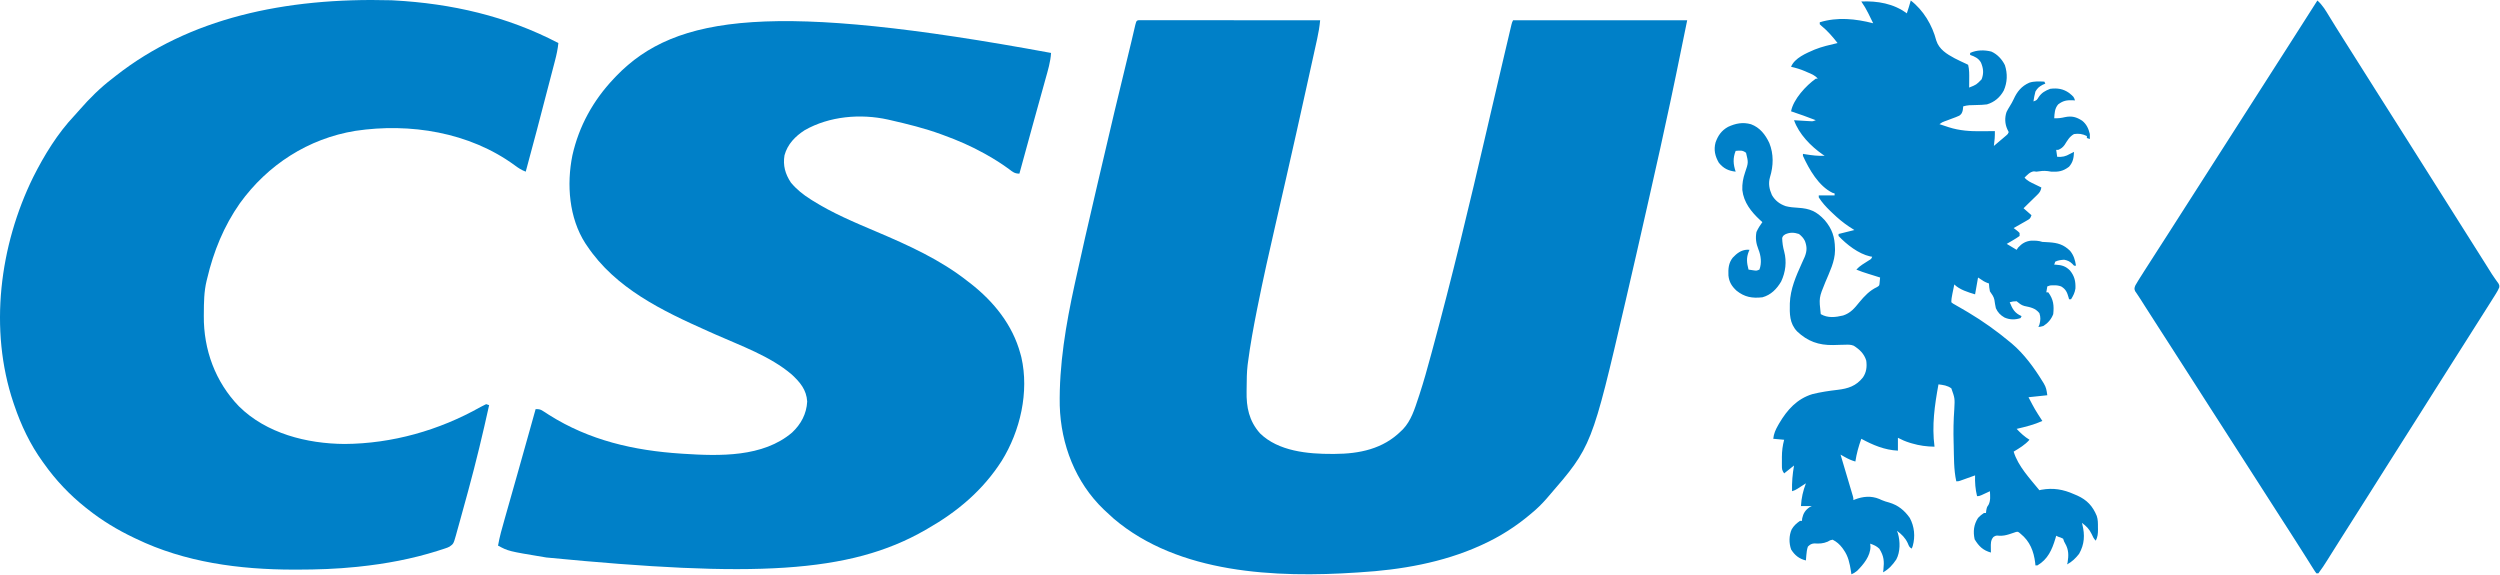 <svg width="2527" height="581" viewBox="0 0 2527 581" fill="none" xmlns="http://www.w3.org/2000/svg">
<path d="M1154.38 20.386C1155.46 20.39 1155.46 20.39 1156.56 20.395C1157.31 20.394 1158.07 20.393 1158.85 20.392C1161.4 20.391 1163.95 20.396 1166.51 20.402C1168.33 20.402 1170.15 20.402 1171.98 20.401C1176.94 20.401 1181.91 20.407 1186.87 20.414C1192.05 20.42 1197.23 20.421 1202.42 20.422C1212.24 20.425 1222.06 20.433 1231.88 20.443C1243.06 20.454 1254.23 20.46 1265.41 20.465C1288.41 20.475 1311.41 20.493 1334.41 20.515C1333.8 26.895 1332.78 33.022 1331.39 39.274C1331.18 40.217 1330.98 41.16 1330.76 42.132C1330.07 45.278 1329.38 48.422 1328.68 51.566C1328.18 53.837 1327.68 56.108 1327.18 58.379C1325.82 64.567 1324.45 70.753 1323.08 76.939C1322.22 80.838 1321.36 84.737 1320.5 88.636C1313.74 119.305 1306.89 149.952 1299.9 180.57C1299.4 182.773 1298.89 184.976 1298.39 187.18C1295.46 200.014 1292.54 212.849 1289.58 225.677C1283.14 253.627 1276.84 281.589 1271.23 309.718C1271 310.85 1270.78 311.981 1270.54 313.147C1267.01 330.856 1263.74 348.603 1261.41 366.515C1261.31 367.32 1261.2 368.126 1261.09 368.955C1260.23 376.288 1260.16 383.652 1260.12 391.027C1260.11 392.512 1260.08 393.997 1260.06 395.482C1259.73 411.642 1262.51 425.431 1273.56 437.949C1292.04 456.157 1322.16 458.958 1346.79 458.828C1347.51 458.826 1348.23 458.824 1348.97 458.822C1374.14 458.715 1398.01 453.856 1416.41 435.515C1416.98 434.974 1417.54 434.432 1418.12 433.875C1426.33 425.272 1429.98 413.323 1433.64 402.285C1434.03 401.103 1434.43 399.922 1434.83 398.704C1439.13 385.573 1442.81 372.289 1446.41 358.953C1446.77 357.623 1447.13 356.294 1447.5 354.965C1467.64 280.935 1485.49 206.374 1502.8 131.639C1503.78 127.43 1504.75 123.22 1505.73 119.011C1505.97 117.977 1506.21 116.942 1506.45 115.876C1511.17 95.51 1515.93 75.155 1520.73 54.808C1521.28 52.464 1521.84 50.119 1522.39 47.774C1523.23 44.168 1524.08 40.562 1524.94 36.958C1525.39 35.036 1525.84 33.114 1526.29 31.192C1526.56 30.066 1526.83 28.94 1527.1 27.781C1527.45 26.317 1527.45 26.317 1527.8 24.823C1528.41 22.515 1528.41 22.515 1529.41 20.515C1587.49 20.515 1645.57 20.515 1705.41 20.515C1693.35 79.614 1693.35 79.614 1688.72 101.398C1688.51 102.4 1688.51 102.4 1688.29 103.423C1681.73 134.377 1674.83 165.253 1667.83 196.112C1666.73 201.004 1665.62 205.897 1664.52 210.791C1657.71 240.962 1650.84 271.118 1643.83 301.242C1643.54 302.47 1643.26 303.697 1642.97 304.963C1608.95 451.197 1608.95 451.197 1565.41 501.515C1564.66 502.389 1563.91 503.263 1563.13 504.164C1558.54 509.396 1553.79 514.103 1548.41 518.515C1547.92 518.935 1547.42 519.355 1546.91 519.787C1532.14 532.257 1516.01 542.514 1498.41 550.515C1497.69 550.845 1496.97 551.174 1496.23 551.514C1458.07 568.748 1416 575.998 1374.41 578.515C1373.58 578.572 1372.75 578.628 1371.89 578.686C1289.64 584.183 1191.33 580.008 1125.78 524.277C1123.28 522.068 1120.84 519.809 1118.41 517.515C1117.1 516.305 1117.1 516.305 1115.77 515.07C1087.09 487.613 1072.31 449.273 1071.19 409.949C1070.46 368.656 1077.44 327.976 1086.2 287.757C1086.55 286.156 1086.55 286.156 1086.91 284.522C1093.21 255.439 1099.95 226.452 1106.69 197.467C1107.74 192.957 1108.79 188.446 1109.83 183.935C1120.84 136.52 1132.05 89.159 1143.65 41.886C1145.7 33.503 1145.7 33.503 1147.59 25.082C1148.77 19.943 1149.39 20.401 1154.38 20.386Z" fill="#0080C8"/>
<path d="M1062.41 53.515C1061.85 62.561 1059.25 71.053 1056.82 79.734C1056.35 81.436 1055.88 83.137 1055.41 84.839C1054.17 89.326 1052.92 93.811 1051.67 98.295C1050.43 102.734 1049.2 107.175 1047.97 111.617C1046.53 116.845 1045.08 122.072 1043.63 127.299C1039.17 143.357 1034.78 159.432 1030.41 175.515C1025.62 175.515 1023.72 173.851 1020.1 171.078C1012.81 165.7 1005.31 160.955 997.412 156.515C996.64 156.081 995.868 155.646 995.073 155.198C981.625 147.713 967.876 141.744 953.412 136.515C952.573 136.206 951.734 135.897 950.869 135.579C934.426 129.575 917.451 125.43 900.412 121.515C899.492 121.303 898.572 121.091 897.625 120.873C869.88 114.715 838.341 117.399 813.42 131.574C803.832 137.762 796.041 145.709 792.974 156.953C791.259 167.245 793.709 175.862 799.412 184.515C805.136 191.412 811.854 196.769 819.412 201.515C819.961 201.865 820.51 202.215 821.075 202.575C841.368 215.394 863.596 224.705 885.628 234.064C918.103 247.86 950.585 262.473 978.412 284.515C979.686 285.484 979.686 285.484 980.986 286.472C1004.48 304.837 1023.57 328.392 1031.41 357.515C1031.73 358.684 1032.05 359.854 1032.38 361.058C1040.4 396.157 1031.29 435.585 1012.54 465.828C993.537 495.505 967.842 517.182 937.412 534.515C936.715 534.918 936.019 535.322 935.302 535.737C858.586 579.87 761.146 583.795 552.287 563.515C551.344 563.36 550.4 563.204 549.428 563.044C513.928 557.142 513.928 557.142 503.412 551.515C504.953 542.584 507.446 533.937 509.927 525.234C510.381 523.634 510.833 522.034 511.286 520.434C512.244 517.046 513.205 513.658 514.168 510.271C515.668 504.995 517.163 499.718 518.656 494.44C519.157 492.673 519.657 490.906 520.157 489.139C520.404 488.267 520.651 487.394 520.906 486.494C521.654 483.852 522.402 481.211 523.151 478.569C527.392 463.601 531.599 448.623 535.787 433.64C536.374 431.539 536.962 429.438 537.55 427.337C538.838 422.73 540.125 418.123 541.412 413.515C545.596 413.515 546.4 413.838 549.728 416.007C550.565 416.543 551.401 417.078 552.263 417.63C553.158 418.211 554.053 418.792 554.974 419.39C595.709 445.134 640.688 455.406 688.412 458.515C689.251 458.572 690.09 458.628 690.954 458.686C727.279 461.043 771.284 462.309 800.662 437.203C809.632 428.753 815.237 418.442 815.912 405.89C815.189 393.905 808.658 386.309 800.201 378.464C778.552 360.03 748.92 349.539 723.22 338.101C721.284 337.239 719.348 336.377 717.412 335.515C716.719 335.207 716.026 334.898 715.312 334.58C669.483 314.152 622.164 291.502 593.412 248.515C592.522 247.21 592.522 247.21 591.615 245.878C575.14 220.19 572.624 186.371 578.578 157.037C585.185 127.507 599.606 101.456 620.412 79.515C621.243 78.631 622.075 77.747 622.931 76.835C683.369 14.363 782.557 1.878 1062.41 53.515Z" fill="#0080C8"/>
<path d="M395.474 0.265C396.285 0.308 397.096 0.35 397.932 0.394C456.373 3.548 512.335 16.293 564.412 43.515C563.783 49.61 562.569 55.336 561.007 61.254C560.763 62.195 560.519 63.136 560.267 64.106C559.462 67.205 558.65 70.301 557.838 73.398C557.27 75.576 556.703 77.754 556.136 79.932C554.946 84.5 553.753 89.068 552.558 93.635C551.042 99.425 549.531 105.216 548.023 111.008C546.567 116.597 545.109 122.185 543.65 127.773C543.38 128.81 543.109 129.846 542.831 130.914C539.117 145.14 535.311 159.339 531.412 173.515C527.113 171.897 523.747 169.701 520.099 166.953C474.405 133.599 414.371 124.02 359.263 132.257C311.536 140.07 270.631 166.498 242.474 205.453C226.279 228.527 215.853 254.171 209.412 281.515C209.234 282.223 209.056 282.93 208.873 283.659C206.171 294.663 206.105 305.808 206.037 317.078C206.029 317.812 206.021 318.547 206.013 319.304C205.729 353.483 217.642 386.017 241.506 410.703C269.236 438.206 310.22 448.486 348.224 448.765C396.342 448.467 443.828 435.023 485.665 411.424C487.543 410.384 489.474 409.44 491.412 408.515C492.402 408.845 493.392 409.175 494.412 409.515C488.053 438.364 481.188 467.015 473.412 495.515C473.109 496.63 472.806 497.744 472.494 498.892C470.509 506.193 468.504 513.489 466.477 520.779C465.812 523.173 465.152 525.569 464.495 527.966C463.576 531.317 462.639 534.663 461.697 538.007C461.424 539.013 461.152 540.018 460.871 541.054C458.4 549.699 458.4 549.699 454.412 552.515C452.411 553.517 452.411 553.517 450.271 554.226C449.461 554.498 448.651 554.771 447.816 555.051C446.502 555.466 446.502 555.466 445.162 555.89C444.236 556.189 443.31 556.488 442.356 556.796C416.397 564.995 389.82 569.931 362.787 572.765C361.601 572.89 361.601 572.89 360.391 573.017C340.4 575.087 320.568 575.755 300.474 575.765C299.236 575.766 297.997 575.767 296.721 575.767C242.298 575.72 186.893 568.464 137.412 544.515C136.742 544.197 136.072 543.879 135.382 543.552C118.53 535.541 103.019 526.138 88.412 514.515C87.586 513.865 87.586 513.865 86.743 513.201C70.527 500.339 56.356 485.393 44.412 468.515C43.975 467.912 43.538 467.309 43.087 466.688C30.519 449.289 21.275 429.795 14.412 409.515C14.136 408.711 13.861 407.907 13.577 407.078C-11.328 333.097 -0.412 248.07 33.619 178.921C44.75 156.809 58.164 134.886 75.252 116.816C77.097 114.85 78.859 112.847 80.619 110.804C90.53 99.438 101.407 88.654 113.412 79.515C114.695 78.505 115.978 77.493 117.26 76.48C191.009 18.618 287.335 -2.677 395.474 0.265Z" fill="#0080C8"/>
<path d="M1931.41 0.515C1944.14 10.264 1953.17 25.434 1957.16 40.89C1959.97 49.832 1967.79 54.637 1975.69 58.878C1979.55 60.867 1983.46 62.71 1987.41 64.515C1988.07 64.845 1988.73 65.175 1989.41 65.515C1990.63 70.442 1990.53 75.352 1990.47 80.39C1990.47 81.174 1990.47 81.958 1990.46 82.765C1990.45 84.682 1990.43 86.599 1990.41 88.515C1997.72 85.634 1997.72 85.634 2003.04 80.14C2005.35 74.042 2004.83 69.221 2002.39 63.308C1999.99 58.913 1995.98 57.08 1991.41 55.515C1991.41 54.855 1991.41 54.195 1991.41 53.515C1997.99 50.417 2005.84 50.362 2012.86 52.132C2018.88 54.801 2023.71 59.991 2026.56 65.882C2029.35 74.481 2029.04 83.272 2025.41 91.515C2021.62 98.45 2016.02 103.228 2008.41 105.515C2005.02 105.967 2001.65 106.07 1998.22 106.14C1996.46 106.191 1994.7 106.246 1992.93 106.304C1992.16 106.322 1991.39 106.339 1990.59 106.357C1988.43 106.514 1986.5 106.924 1984.41 107.515C1984.21 109.36 1984.21 109.36 1984 111.242C1983.31 114.02 1982.86 115.192 1980.51 116.893C1978.03 118.036 1975.55 118.991 1972.97 119.89C1971.25 120.542 1969.52 121.195 1967.79 121.851C1967.02 122.125 1966.26 122.399 1965.46 122.681C1963.16 123.537 1963.16 123.537 1960.41 125.515C1962.83 126.318 1965.24 127.107 1967.66 127.89C1968.32 128.112 1968.99 128.334 1969.67 128.562C1980.76 132.121 1991.57 132.797 2003.16 132.64C2005.08 132.627 2005.08 132.627 2007.04 132.613C2010.17 132.589 2013.29 132.557 2016.41 132.515C2016.52 137.633 2016.12 142.444 2015.41 147.515C2017.73 145.561 2020.04 143.602 2022.35 141.64C2023.01 141.085 2023.67 140.529 2024.35 139.957C2024.98 139.422 2025.6 138.887 2026.25 138.335C2026.83 137.843 2027.41 137.351 2028.01 136.844C2029.54 135.546 2029.54 135.546 2030.41 133.515C2029.7 132.061 2029.7 132.061 2028.97 130.578C2026.51 125.106 2026.25 118.891 2028.21 113.207C2029.18 111.229 2030.23 109.375 2031.41 107.515C2033.58 103.957 2033.58 103.957 2035.43 100.234C2038.9 92.557 2043.38 87.049 2051.22 83.578C2056.17 81.959 2061.27 82.26 2066.41 82.515C2066.74 83.175 2067.07 83.835 2067.41 84.515C2066.5 84.907 2065.6 85.299 2064.66 85.703C2061.06 87.714 2059.52 88.975 2057.41 92.515C2056.52 95.82 2055.91 99.131 2055.41 102.515C2058.75 101.401 2058.94 101.036 2060.66 98.203C2063.74 93.677 2067.28 91.689 2072.41 89.765C2079.62 88.864 2085.48 89.741 2091.44 93.945C2096.19 97.851 2096.19 97.851 2097.41 101.515C2096.77 101.469 2096.13 101.422 2095.47 101.375C2089.13 101.11 2085.52 101.66 2080.41 105.515C2076.87 109.652 2076.74 114.273 2076.41 119.515C2080.27 119.718 2083.56 119.287 2087.29 118.39C2094.15 116.973 2098.82 118.222 2104.66 122.015C2109.12 125.589 2111.09 130.028 2112.41 135.515C2112.51 138.324 2112.51 138.324 2112.41 140.515C2111.42 140.185 2110.43 139.855 2109.41 139.515C2109.41 138.855 2109.41 138.195 2109.41 137.515C2105.1 135.361 2101.14 134.771 2096.41 135.515C2091.8 138.042 2089.65 142.135 2086.9 146.453C2085.08 148.983 2083.29 150.318 2080.41 151.515C2079.75 151.515 2079.09 151.515 2078.41 151.515C2078.74 153.825 2079.07 156.135 2079.41 158.515C2084.71 158.833 2087.82 158.166 2092.41 155.515C2093.74 154.842 2095.07 154.174 2096.41 153.515C2096.14 159.567 2095.5 163.761 2091.41 168.515C2085.28 173.144 2080.84 173.851 2073.41 173.515C2072.24 173.33 2071.06 173.144 2069.85 172.953C2065.74 172.43 2062.51 172.921 2058.41 173.515C2057.57 173.412 2056.72 173.309 2055.85 173.203C2051.78 173.724 2049.28 176.74 2046.41 179.515C2049.15 182.822 2052.81 184.383 2056.6 186.203C2057.25 186.523 2057.91 186.843 2058.58 187.173C2060.19 187.959 2061.8 188.738 2063.41 189.515C2062.83 192.883 2061.79 194.495 2059.36 196.863C2058.74 197.468 2058.13 198.073 2057.49 198.697C2056.85 199.317 2056.2 199.938 2055.54 200.578C2054.9 201.202 2054.26 201.827 2053.6 202.47C2052.41 203.635 2051.22 204.796 2050.02 205.953C2048.47 207.458 2046.94 208.986 2045.41 210.515C2049.37 213.98 2049.37 213.98 2053.41 217.515C2052.25 221.007 2051.67 221.242 2048.6 222.996C2047.83 223.437 2047.07 223.879 2046.28 224.333C2045.08 225.011 2045.08 225.011 2043.85 225.703C2043.04 226.166 2042.24 226.629 2041.41 227.107C2039.41 228.251 2037.41 229.387 2035.41 230.515C2036.4 231.278 2037.39 232.041 2038.41 232.828C2040.1 234.128 2040.1 234.128 2041.41 235.515C2041.41 236.505 2041.41 237.495 2041.41 238.515C2039.26 240.058 2037.19 241.391 2034.91 242.703C2033.98 243.255 2033.98 243.255 2033.03 243.818C2031.5 244.727 2029.96 245.622 2028.41 246.515C2031.71 248.495 2035.01 250.475 2038.41 252.515C2039.15 251.401 2039.15 251.401 2039.91 250.265C2043.75 246.049 2047.54 243.798 2053.27 243.234C2057.27 243.192 2060.6 243.246 2064.41 244.515C2066.64 244.668 2068.87 244.789 2071.1 244.89C2079.94 245.491 2085.89 247.138 2092.41 253.515C2096.25 258.212 2097.42 262.667 2098.41 268.515C2097.75 268.515 2097.09 268.515 2096.41 268.515C2095.83 267.896 2095.26 267.278 2094.66 266.64C2091.94 264.072 2090.06 263.302 2086.41 262.515C2083.1 262.791 2080.39 263.025 2077.41 264.515C2077.08 265.505 2076.75 266.495 2076.41 267.515C2076.98 267.529 2077.55 267.543 2078.13 267.558C2084.14 267.929 2088.18 269.131 2092.41 273.515C2096.97 279.156 2098.14 284.448 2097.85 291.628C2097.2 295.899 2095.67 298.85 2093.41 302.515C2092.75 302.515 2092.09 302.515 2091.41 302.515C2091.17 301.61 2091.17 301.61 2090.93 300.687C2089.42 295.51 2088.24 292.413 2083.41 289.515C2080.74 288.623 2079.16 288.38 2076.41 288.39C2075.73 288.388 2075.05 288.385 2074.35 288.382C2072.19 288.449 2072.19 288.449 2069.41 289.515C2069.08 291.495 2068.75 293.475 2068.41 295.515C2069.07 295.515 2069.73 295.515 2070.41 295.515C2075.67 302.683 2076.33 308.775 2075.41 317.515C2073.46 322.67 2070.09 326.593 2065.41 329.515C2062.6 330.265 2062.6 330.265 2060.41 330.515C2060.76 329.69 2061.11 328.865 2061.47 328.015C2062.6 323.821 2062.82 320.649 2061.41 316.515C2057.18 311.371 2052.54 310.631 2046.18 309.277C2042.88 308.369 2041.05 306.624 2038.41 304.515C2034.67 304.655 2034.67 304.655 2031.41 305.515C2034.28 312.446 2036.4 316.49 2043.41 319.515C2043.08 320.175 2042.75 320.835 2042.41 321.515C2036.91 323.348 2031.5 323.324 2026.16 320.953C2022.06 318.598 2019.35 315.855 2017.41 311.515C2016.78 308.714 2016.35 305.928 2015.94 303.085C2015.23 299.645 2013.39 297.383 2011.41 294.515C2010.81 291.817 2010.6 289.287 2010.41 286.515C2009.71 286.268 2009.01 286.02 2008.29 285.765C2005.41 284.515 2005.41 284.515 1999.41 280.515C1997.93 288.93 1997.93 288.93 1996.41 297.515C1989.44 295.458 1980.68 292.779 1975.41 287.515C1974.91 289.952 1974.41 292.389 1973.91 294.828C1973.77 295.518 1973.63 296.208 1973.48 296.919C1972.89 299.84 1972.41 302.526 1972.41 305.515C1974.05 306.9 1974.05 306.9 1976.26 308.082C1977.09 308.562 1977.91 309.042 1978.76 309.537C1980.1 310.3 1980.1 310.3 1981.47 311.078C1983.32 312.157 1985.17 313.239 1987.02 314.324C1987.94 314.862 1988.85 315.401 1989.8 315.956C2004.34 324.636 2018.4 334.686 2031.41 345.515C2032.12 346.099 2032.83 346.683 2033.56 347.285C2045.96 357.792 2056.19 371.838 2064.66 385.64C2065.03 386.231 2065.4 386.821 2065.78 387.429C2068.36 391.777 2068.64 394.136 2069.41 399.515C2063.14 400.175 2056.87 400.835 2050.41 401.515C2056.85 413.85 2056.85 413.85 2064.41 425.515C2056.01 429.312 2047.35 431.43 2038.41 433.515C2042.47 437.786 2046.38 441.444 2051.41 444.515C2046.87 449.686 2041.26 452.962 2035.41 456.515C2039.86 471.241 2051.87 483.766 2061.41 495.515C2062.08 495.358 2062.76 495.201 2063.45 495.039C2075.41 492.927 2085.39 494.608 2096.41 499.515C2097.5 499.973 2098.59 500.43 2099.7 500.902C2109.57 505.373 2115.3 511.542 2119.41 521.515C2120.68 525.325 2120.6 528.921 2120.6 532.89C2120.61 533.646 2120.62 534.401 2120.64 535.179C2120.65 539.419 2120.36 542.645 2118.41 546.515C2116.23 544.332 2115.47 542.571 2114.22 539.765C2111.74 534.635 2108.95 531.899 2104.41 528.515C2104.56 529.06 2104.7 529.606 2104.85 530.167C2107.48 540.835 2107.05 550.092 2101.54 559.828C2097.97 564.337 2094.48 567.762 2089.41 570.515C2089.58 569.896 2089.74 569.278 2089.91 568.64C2091.07 561.4 2091.14 555.654 2087.38 549.207C2086.41 547.515 2086.41 547.515 2085.41 544.515C2082.99 543.346 2082.99 543.346 2080.41 542.515C2079.75 542.185 2079.09 541.855 2078.41 541.515C2077.99 542.965 2077.99 542.965 2077.56 544.445C2074.15 555.725 2069.99 565.296 2059.41 571.515C2058.75 571.515 2058.09 571.515 2057.41 571.515C2057.3 570.316 2057.3 570.316 2057.19 569.093C2055.77 557.251 2051.87 547.166 2042.41 539.515C2039.74 537.251 2039.74 537.251 2037.52 537.792C2036.83 538.031 2036.13 538.269 2035.41 538.515C2034.65 538.764 2033.9 539.013 2033.12 539.269C2032.31 539.536 2031.5 539.803 2030.66 540.078C2027.31 541.11 2024.54 541.666 2021.04 541.515C2017.49 541.239 2017.49 541.239 2014.97 542.765C2012.09 545.996 2012.29 549.587 2012.35 553.765C2012.36 555.103 2012.36 555.103 2012.38 556.468C2012.39 557.481 2012.39 557.481 2012.41 558.515C2004.42 556.272 2000.24 552.194 1995.97 545.14C1994.3 537.304 1995.02 530.321 1999.41 523.515C2001.31 521.437 2003.05 520.11 2005.41 518.515C2006.07 518.515 2006.73 518.515 2007.41 518.515C2007.52 517.628 2007.62 516.741 2007.72 515.828C2008.41 512.515 2008.41 512.515 2009.97 510.328C2012.23 505.908 2011.64 501.388 2011.41 496.515C2010.64 496.876 2009.87 497.237 2009.08 497.609C2007.57 498.305 2007.57 498.305 2006.04 499.015C2005.04 499.479 2004.04 499.943 2003.01 500.421C2000.41 501.515 2000.41 501.515 1998.41 501.515C1996.69 494.422 1996.16 487.805 1996.41 480.515C1995.21 480.948 1994 481.381 1992.76 481.828C1991.19 482.39 1989.61 482.953 1988.04 483.515C1987.24 483.801 1986.45 484.087 1985.63 484.382C1984.87 484.653 1984.11 484.924 1983.33 485.203C1982.62 485.454 1981.92 485.705 1981.2 485.964C1979.41 486.515 1979.41 486.515 1977.41 486.515C1974.78 474.636 1975.12 461.897 1974.79 449.765C1974.76 448.972 1974.74 448.18 1974.72 447.363C1974.4 436.003 1974.56 424.853 1975.41 413.515C1975.98 402.608 1975.98 402.608 1972.41 392.515C1968.27 389.594 1964.36 389.166 1959.41 388.515C1955.54 409.685 1952.59 429.965 1955.41 451.515C1947.36 451.375 1940.11 450.43 1932.41 448.14C1931.71 447.931 1931 447.722 1930.28 447.507C1926.1 446.203 1922.29 444.585 1918.41 442.515C1918.41 446.805 1918.41 451.095 1918.41 455.515C1904.98 454.895 1893.1 449.851 1881.41 443.515C1878.68 451.117 1876.61 458.521 1875.41 466.515C1871.53 465.42 1868.18 463.909 1864.69 461.933C1863.48 461.255 1863.48 461.255 1862.26 460.563C1861.65 460.217 1861.04 459.871 1860.41 459.515C1860.57 460.062 1860.74 460.609 1860.91 461.172C1862.6 466.848 1864.28 472.526 1865.97 478.204C1866.6 480.325 1867.23 482.445 1867.86 484.565C1868.76 487.608 1869.67 490.651 1870.57 493.695C1870.85 494.647 1871.14 495.599 1871.43 496.58C1871.69 497.461 1871.95 498.342 1872.22 499.249C1872.45 500.026 1872.68 500.803 1872.92 501.604C1873.41 503.515 1873.41 503.515 1873.41 505.515C1873.92 505.299 1874.43 505.082 1874.96 504.859C1883.13 501.73 1891.31 500.971 1899.54 504.328C1900.34 504.696 1901.15 505.065 1901.97 505.445C1904.47 506.541 1906.91 507.255 1909.54 507.953C1918.57 510.621 1924.99 515.816 1930.41 523.515C1935.11 532.202 1936.07 542.295 1933.41 551.828C1932.92 553.158 1932.92 553.158 1932.41 554.515C1929.69 553.152 1929.49 551.664 1928.29 548.89C1925.67 543.418 1922.22 540.117 1917.41 536.515C1917.9 537.758 1917.9 537.758 1918.39 539.027C1920.8 547.233 1920.87 557.925 1916.75 565.554C1912.99 571.065 1909.27 575.24 1903.41 578.515C1903.52 577.67 1903.63 576.824 1903.74 575.953C1904.66 567.253 1904.33 562.206 1899.66 554.703C1896.77 551.89 1894.19 550.895 1890.41 549.515C1890.49 550.485 1890.58 551.454 1890.66 552.453C1890.66 562.1 1883.63 570.503 1877.19 577C1875.36 578.558 1873.6 579.536 1871.41 580.515C1871.25 579.465 1871.09 578.414 1870.93 577.332C1869.63 569.261 1868.29 562.281 1863.41 555.515C1862.81 554.659 1862.81 554.659 1862.19 553.785C1859.43 550.194 1856.46 547.539 1852.41 545.515C1849.83 546.048 1849.83 546.048 1847.41 547.515C1842.66 549.505 1838.84 549.616 1833.78 549.292C1830.8 549.573 1829.56 550.462 1827.41 552.515C1826.41 555.523 1826.11 558.053 1825.85 561.203C1825.72 562.693 1825.72 562.693 1825.6 564.214C1825.53 564.974 1825.47 565.733 1825.41 566.515C1818.6 564.854 1814.13 561.284 1810.47 555.39C1808.2 548.99 1808.23 541.273 1811.04 535.078C1813.23 531.334 1815.87 528.981 1819.41 526.515C1820.07 526.515 1820.73 526.515 1821.41 526.515C1821.49 525.649 1821.58 524.783 1821.66 523.89C1822.79 518.811 1824.85 515.579 1829.16 512.64C1829.9 512.269 1830.65 511.898 1831.41 511.515C1827.78 511.515 1824.15 511.515 1820.41 511.515C1820.85 503.224 1822.5 496.28 1825.41 488.515C1824.65 489.009 1823.89 489.503 1823.11 490.011C1822.12 490.652 1821.12 491.293 1820.1 491.953C1819.11 492.591 1818.13 493.229 1817.11 493.886C1814.41 495.515 1814.41 495.515 1811.41 496.515C1811.15 487.588 1811.86 479.314 1813.41 470.515C1808.46 474.475 1808.46 474.475 1803.41 478.515C1801.27 475.303 1801.16 474.425 1801.15 470.726C1801.14 469.313 1801.14 469.313 1801.14 467.871C1801.15 466.887 1801.15 465.903 1801.16 464.89C1801.15 463.45 1801.15 463.45 1801.14 461.98C1801.16 455.858 1801.87 450.441 1803.41 444.515C1799.78 444.185 1796.15 443.855 1792.41 443.515C1792.94 438.397 1794.71 434.431 1797.22 430.015C1797.62 429.322 1798.01 428.63 1798.42 427.916C1806.49 414.219 1816.39 403.152 1831.92 398.386C1840.26 396.308 1848.79 395.05 1857.33 394.062C1868.1 392.794 1876.16 390.205 1883.07 381.484C1886.62 376.27 1887.24 370.665 1886.41 364.515C1884.3 357.575 1879.72 353.231 1873.71 349.442C1870.64 348.205 1868.18 348.358 1864.88 348.46C1863.59 348.485 1862.31 348.509 1860.98 348.535C1858.3 348.6 1855.62 348.682 1852.94 348.769C1838.34 349.016 1827.16 345.058 1816.54 335.015C1808.73 326.811 1808.95 317.247 1809.16 306.589C1809.72 291.966 1815.33 279.284 1821.26 266.135C1821.78 264.978 1822.3 263.82 1822.83 262.628C1823.3 261.595 1823.77 260.562 1824.26 259.497C1826.56 253.539 1826.6 249.517 1824.44 243.636C1822.96 240.576 1821.05 238.623 1818.41 236.515C1813.48 234.872 1809.15 234.702 1804.47 236.89C1802.31 238.354 1802.31 238.354 1801.41 240.515C1801.53 245.228 1802.19 249.734 1803.47 254.265C1806.17 264.485 1804.86 275.032 1800.41 284.515C1795.97 292.097 1790.01 298.199 1781.41 300.515C1771.13 301.672 1763.47 300.343 1755.35 293.871C1750.47 289.37 1747.78 285.088 1747.1 278.464C1746.85 271.654 1747.13 266.014 1751.41 260.515C1755.63 256.046 1759.9 252.671 1766.22 252.39C1766.95 252.431 1767.67 252.473 1768.41 252.515C1768.17 253.037 1767.93 253.559 1767.69 254.097C1765.01 260.747 1765.63 265.666 1767.41 272.515C1768.67 272.701 1769.93 272.886 1771.22 273.078C1771.93 273.182 1772.64 273.286 1773.37 273.394C1775.61 273.654 1775.61 273.654 1778.41 272.515C1780.91 265.974 1780 258.384 1777.41 252.078C1775.07 246.165 1774.26 240.818 1775.41 234.515C1777.06 230.891 1779.04 227.705 1781.41 224.515C1780.63 223.811 1779.84 223.107 1779.03 222.382C1770.13 214.117 1762.54 204.603 1761.14 192.062C1760.9 185.609 1761.86 180.377 1763.91 174.328C1767.32 164.397 1767.32 164.397 1764.91 154.453C1761.29 151.643 1758.92 152.14 1754.41 152.515C1751.43 159.975 1751.95 166.119 1754.41 173.515C1747.07 172.682 1742.13 170.295 1737.41 164.515C1733.57 157.853 1732.08 151.491 1734.07 144.042C1736.52 137.013 1740.14 131.88 1746.72 128.234C1754.41 124.693 1761.61 123.24 1769.91 125.578C1778.92 128.927 1784.4 136.035 1788.41 144.515C1792.95 155.733 1792.62 167.674 1789.1 179.101C1787.28 185.513 1788.37 191.084 1791.03 197.117C1794.28 202.763 1798.91 206.283 1805.04 208.39C1809.16 209.442 1813.17 209.767 1817.41 210.015C1829.39 210.741 1836.16 213.57 1844.41 222.515C1851.91 231.4 1854.62 239.543 1854.79 251.015C1854.8 251.703 1854.82 252.391 1854.83 253.099C1854.72 264.431 1849.35 274.877 1845.08 285.15C1838.57 300.975 1838.57 300.975 1840.41 317.515C1847.57 321.711 1855.3 320.726 1863.02 318.898C1870.52 316.455 1874.58 311.527 1879.41 305.515C1884.61 299.23 1889.85 293.649 1897.35 290.14C1899.57 288.741 1899.57 288.741 1899.83 286.606C1899.94 285.521 1899.94 285.521 1900.04 284.414C1900.16 283.127 1900.29 281.841 1900.41 280.515C1899.86 280.344 1899.31 280.173 1898.75 279.996C1896.24 279.213 1893.73 278.427 1891.22 277.64C1889.93 277.236 1889.93 277.236 1888.61 276.824C1884.47 275.526 1880.4 274.216 1876.41 272.515C1879.89 268.632 1884.45 266.155 1888.79 263.355C1891.48 261.778 1891.48 261.778 1892.41 259.515C1891.68 259.393 1890.95 259.27 1890.2 259.144C1878.51 256.509 1866.51 247.1 1858.41 238.515C1858.41 237.855 1858.41 237.195 1858.41 236.515C1866.33 234.535 1866.33 234.535 1874.41 232.515C1871.75 230.814 1871.75 230.814 1869.04 229.078C1862.98 225.037 1857.66 220.567 1852.41 215.515C1851.6 214.748 1850.8 213.981 1849.97 213.191C1845.57 208.918 1841.69 204.704 1838.41 199.515C1838.41 198.855 1838.41 198.195 1838.41 197.515C1843.69 197.515 1848.97 197.515 1854.41 197.515C1854.41 196.855 1854.41 196.195 1854.41 195.515C1853.75 195.33 1853.09 195.144 1852.41 194.953C1838.3 188.192 1828.67 171.212 1822.41 157.515C1822.41 156.855 1822.41 156.195 1822.41 155.515C1823.66 155.732 1823.66 155.732 1824.94 155.953C1831.53 157.039 1837.74 157.741 1844.41 157.515C1843.72 157.054 1843.03 156.592 1842.32 156.117C1830.42 147.854 1818.35 135.51 1813.41 121.515C1813.97 121.551 1814.53 121.586 1815.11 121.623C1817.65 121.78 1820.19 121.929 1822.72 122.078C1823.61 122.134 1824.49 122.19 1825.39 122.248C1826.24 122.296 1827.09 122.344 1827.96 122.394C1828.74 122.441 1829.52 122.488 1830.33 122.537C1832.61 122.62 1832.61 122.62 1835.41 121.515C1822.99 116.801 1822.99 116.801 1810.41 112.515C1812.66 100.387 1825.57 86.431 1835.41 79.515C1836.07 79.515 1836.73 79.515 1837.41 79.515C1834.63 76.033 1830.71 74.653 1826.72 72.953C1826.04 72.649 1825.36 72.346 1824.66 72.033C1819.98 70.004 1815.39 68.638 1810.41 67.515C1814 58.583 1825.81 53.775 1834.2 50.124C1841.67 47.111 1849.58 45.344 1857.41 43.515C1852.4 37.074 1847.38 31.266 1841.06 26.074C1840.52 25.559 1839.97 25.045 1839.41 24.515C1839.41 23.855 1839.41 23.195 1839.41 22.515C1857.31 17.035 1875.55 18.943 1893.41 23.515C1892.17 20.971 1890.92 18.43 1889.66 15.89C1889.14 14.821 1889.14 14.821 1888.61 13.73C1886.47 9.425 1884.17 5.451 1881.41 1.515C1897.6 0.778 1914.19 3.595 1927.41 13.515C1928.88 9.212 1930.19 4.892 1931.41 0.515Z" fill="#0080C8"/>
<path d="M2342.41 0.515C2347.64 5.096 2350.88 10.745 2354.47 16.64C2355.82 18.814 2357.16 20.987 2358.5 23.16C2359.16 24.237 2359.82 25.314 2360.5 26.424C2363.17 30.745 2365.88 35.039 2368.6 39.328C2369.57 40.865 2370.54 42.403 2371.52 43.941C2371.99 44.693 2372.47 45.446 2372.96 46.221C2375.45 50.151 2377.93 54.083 2380.41 58.015C2381.41 59.599 2382.41 61.182 2383.41 62.765C2389.41 72.265 2389.41 72.265 2390.91 74.639C2391.91 76.225 2392.91 77.811 2393.92 79.397C2396.39 83.317 2398.87 87.238 2401.34 91.16C2406.68 99.623 2412.04 108.075 2417.41 116.515C2423.28 125.726 2429.12 134.952 2434.94 144.188C2437.43 148.132 2439.92 152.073 2442.41 156.015C2443.41 157.598 2444.41 159.182 2445.41 160.765C2445.91 161.549 2446.4 162.333 2446.91 163.14C2499.41 246.265 2499.41 246.265 2500.91 248.643C2501.91 250.218 2502.9 251.793 2503.9 253.368C2506.48 257.449 2509.05 261.531 2511.62 265.617C2512.15 266.458 2512.68 267.299 2513.23 268.166C2514.23 269.755 2515.23 271.345 2516.23 272.935C2516.69 273.665 2517.15 274.396 2517.62 275.148C2518.07 275.862 2518.52 276.577 2518.98 277.313C2520 278.875 2521.05 280.411 2522.13 281.928C2522.69 282.717 2523.25 283.507 2523.83 284.32C2524.34 285.029 2524.86 285.737 2525.39 286.468C2526.41 288.515 2526.41 288.515 2526.23 290.514C2525.32 292.746 2524.24 294.682 2522.96 296.726C2522.45 297.547 2521.94 298.369 2521.41 299.215C2520.86 300.098 2520.3 300.981 2519.72 301.89C2519.15 302.816 2518.57 303.741 2517.97 304.694C2512.63 313.217 2507.23 321.701 2501.81 330.179C2498.66 335.114 2495.53 340.062 2492.41 345.015C2488.1 351.859 2483.76 358.69 2479.41 365.515C2473.55 374.726 2467.71 383.952 2461.88 393.188C2458.89 397.926 2455.9 402.662 2452.91 407.397C2450.43 411.317 2447.96 415.238 2445.48 419.16C2439.55 428.559 2433.6 437.943 2427.63 447.316C2422.36 455.594 2417.11 463.889 2411.88 472.188C2408.89 476.926 2405.9 481.662 2402.91 486.397C2400.43 490.317 2397.96 494.238 2395.48 498.16C2389.55 507.559 2383.6 516.943 2377.63 526.316C2373.84 532.271 2370.06 538.233 2366.29 544.203C2365.56 545.348 2365.56 545.348 2364.83 546.516C2362.27 550.566 2359.72 554.619 2357.17 558.675C2356.64 559.527 2356.1 560.379 2355.55 561.257C2354.53 562.874 2353.52 564.492 2352.51 566.112C2349.62 570.696 2346.72 575.224 2343.41 579.515C2342.75 579.515 2342.09 579.515 2341.41 579.515C2339.97 577.617 2339.97 577.617 2338.28 574.925C2337.65 573.926 2337.01 572.926 2336.36 571.896C2335.68 570.801 2334.99 569.706 2334.29 568.578C2333.57 567.444 2332.85 566.31 2332.14 565.177C2330.64 562.813 2329.15 560.446 2327.66 558.078C2324.17 552.538 2320.63 547.028 2317.1 541.515C2316.43 540.465 2315.76 539.415 2315.06 538.334C2311.36 532.55 2307.65 526.776 2303.91 521.015C2295.98 508.791 2288.16 496.502 2280.31 484.226C2273.44 473.483 2266.57 462.741 2259.63 452.044C2254.83 444.631 2250.08 437.184 2245.32 429.74C2241.49 423.758 2237.65 417.784 2233.79 411.828C2229.01 404.468 2224.3 397.066 2219.6 389.66C2215.67 383.487 2211.72 377.335 2207.74 371.199C2202.9 363.735 2198.11 356.236 2193.32 348.741C2189.49 342.758 2185.65 336.785 2181.79 330.828C2177.5 324.224 2173.26 317.593 2169.04 310.953C2168.45 310.036 2167.87 309.119 2167.27 308.175C2166.16 306.435 2165.06 304.693 2163.96 302.948C2162.95 301.359 2161.91 299.784 2160.85 298.227C2160.38 297.529 2159.92 296.831 2159.44 296.113C2159.02 295.511 2158.6 294.909 2158.18 294.289C2157.14 291.894 2157.47 290.931 2158.41 288.515C2159.36 286.803 2160.36 285.125 2161.4 283.472C2162.02 282.49 2162.64 281.508 2163.27 280.496C2163.94 279.45 2164.6 278.405 2165.29 277.328C2165.97 276.244 2166.65 275.161 2167.36 274.044C2172.02 266.669 2176.73 259.331 2181.49 252.019C2185.05 246.536 2188.58 241.025 2192.1 235.515C2193.12 233.922 2193.12 233.922 2194.16 232.297C2195.55 230.121 2196.94 227.945 2198.33 225.769C2201.69 220.517 2205.05 215.266 2208.41 210.015C2209.75 207.932 2211.08 205.848 2212.41 203.765C2300.41 66.265 2300.41 66.265 2302.41 63.139C2303.74 61.059 2305.08 58.978 2306.41 56.897C2309.76 51.651 2313.12 46.405 2316.48 41.16C2325.15 27.626 2333.79 14.079 2342.41 0.515Z" fill="#0080C8"/>
</svg>

